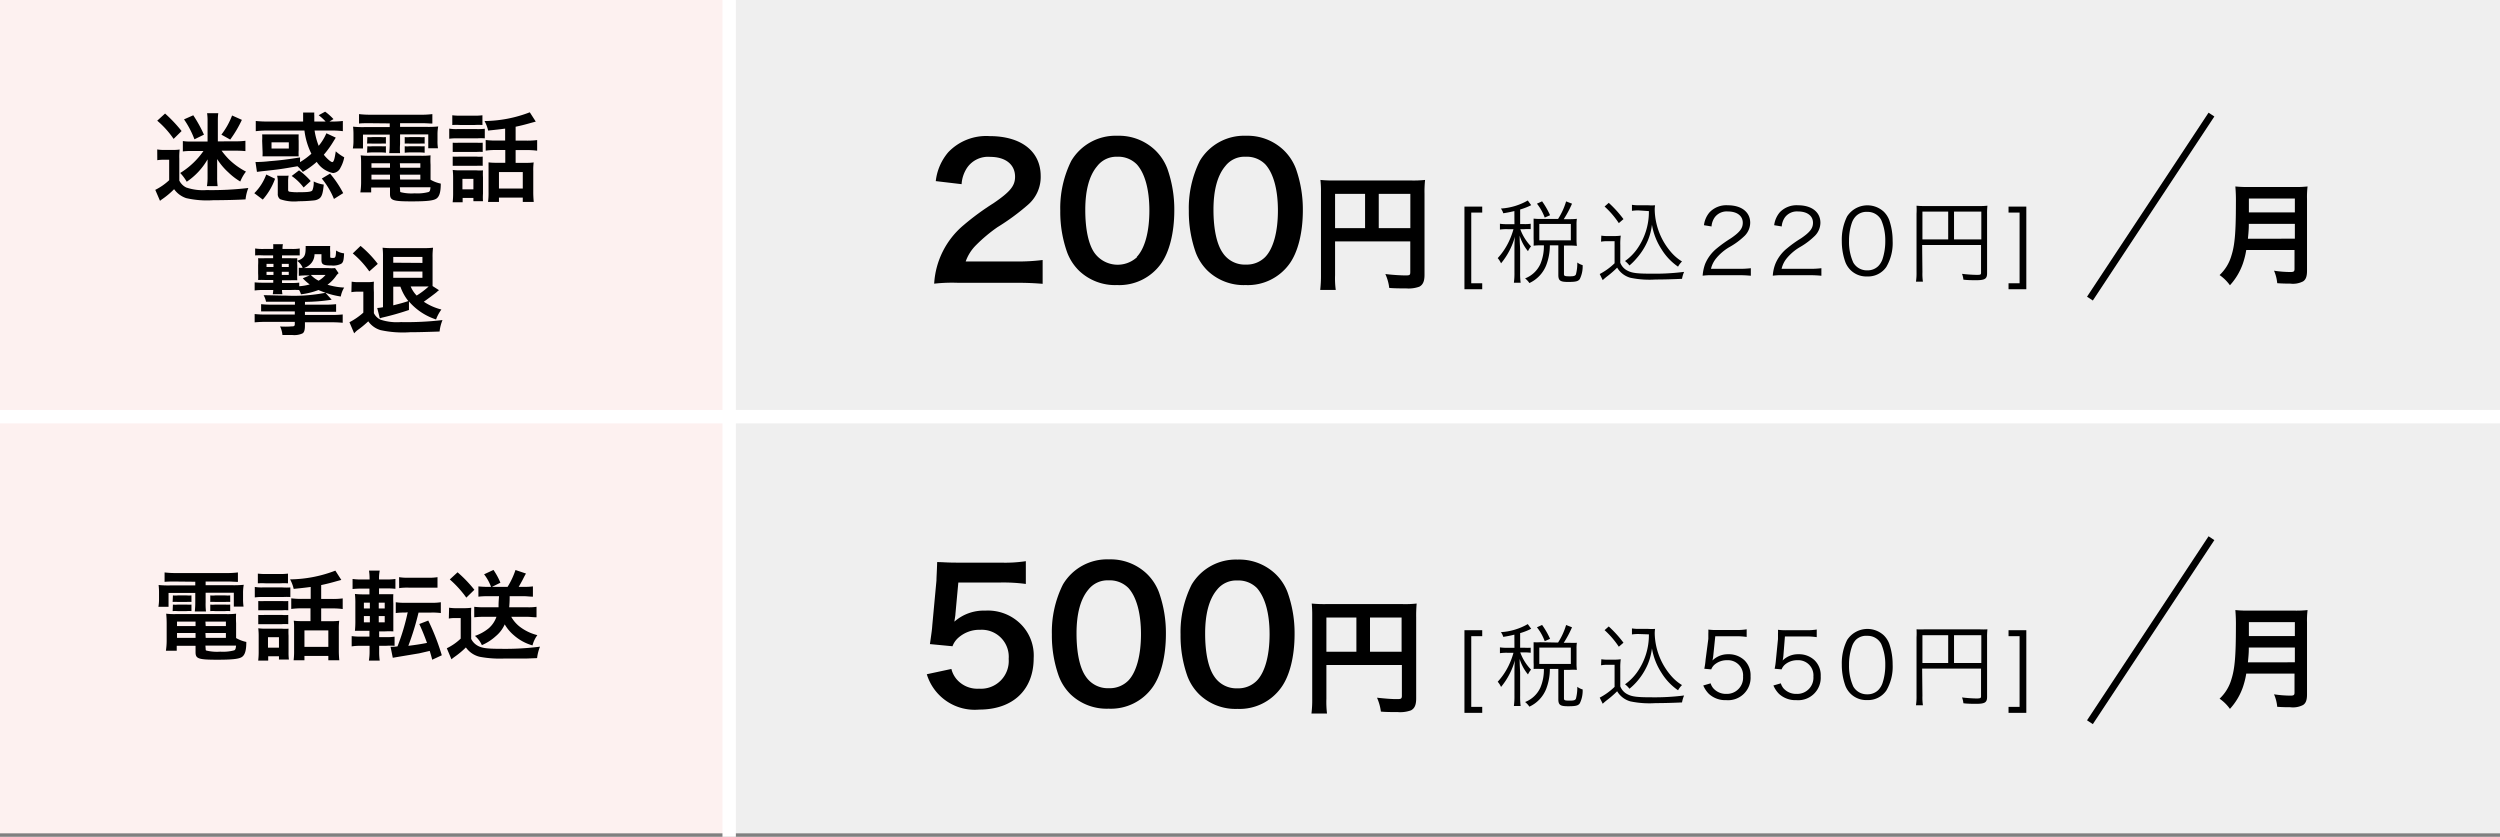 <svg xmlns="http://www.w3.org/2000/svg" viewBox="0 0 360 120.5"><rect x="0" y="0" width="360" height="120.5" fill="#808080" stroke="none"/><defs><style>.cls-1{fill:#fdf1f0;}.cls-2{fill:#efefef;}.cls-3,.cls-4{fill:none;stroke-miterlimit:10;}.cls-3{stroke:#fff;stroke-width:1.93px;}.cls-4{stroke:#000;}</style></defs><g id="レイヤー_2" data-name="レイヤー 2"><g id="header"><rect class="cls-1" width="105" height="60"/><rect class="cls-1" y="60" width="105" height="60"/><rect class="cls-2" x="105" width="255" height="60"/><rect class="cls-2" x="105" y="60" width="255" height="60"/><line class="cls-3" x1="105" y1="120.5" x2="105"/><path d="M22.64,21.52a5.89,5.89,0,0,0,1.13.07h1.05a6.11,6.11,0,0,0,1.05-.06,9.23,9.23,0,0,0-.05,1.33V26a2.17,2.17,0,0,0,1,1,7.44,7.44,0,0,0,2.94.37,45,45,0,0,0,6-.3,6.25,6.25,0,0,0-.4,1.64c-1,.07-3.11.12-4.65.12a13.38,13.38,0,0,1-3.9-.3,3.49,3.49,0,0,1-1.74-1.29,11.38,11.38,0,0,1-1.83,1.52l-.2.16-.68-1.58a8.48,8.48,0,0,0,2-1.39V23h-.77a6,6,0,0,0-.94.07Zm1.13-5.17a20.19,20.19,0,0,1,2.38,2.52L25,20a13.16,13.16,0,0,0-2.36-2.62Zm10.14,4a10.06,10.06,0,0,0,1.43-.08v1.49a13.79,13.79,0,0,0-1.43-.06h-2a11.3,11.3,0,0,0,1,1.19,10.22,10.22,0,0,0,2.51,1.82,6,6,0,0,0-.82,1.43,9.24,9.24,0,0,1-1.72-1.32,9.11,9.11,0,0,1-1.61-1.92c0,.45,0,.66,0,1.08v1.56a8.68,8.68,0,0,0,.07,1.26H29.8a7.63,7.63,0,0,0,.09-1.29V24c0-.46,0-.73,0-1.05a9.72,9.72,0,0,1-3,3.22,6.57,6.57,0,0,0-.94-1.26,11.21,11.21,0,0,0,2.57-2.17,10.15,10.15,0,0,0,.78-1H27.44a9,9,0,0,0-1.11.07V20.31a6.08,6.08,0,0,0,1.12.07h2.44V17.3a6.73,6.73,0,0,0-.07-1h1.61a7.62,7.62,0,0,0-.06,1v3.06ZM27.83,16.6a19,19,0,0,1,1.54,2.79L28,20.06a13.29,13.29,0,0,0-1.5-2.87Zm7,.66a16.75,16.75,0,0,1-1.68,2.84l-1.27-.71a10.8,10.8,0,0,0,1.54-2.76Z"/><path d="M36.62,27.82a7.35,7.35,0,0,0,1.72-2.69l1.27.61a9.24,9.24,0,0,1-1.77,3Zm6.58-4.47a10.9,10.9,0,0,0,1.64-1.21,10.27,10.27,0,0,1-1-3.34H38.51a12.63,12.63,0,0,0-1.68.09V17.42a14.82,14.82,0,0,0,1.68.08h5.14c0-.17,0-.17,0-.6,0-.16,0-.19,0-.41s0-.14,0-.28h1.61a2.56,2.56,0,0,0,0,.43c0,.17,0,.54,0,.86h1.63a8.06,8.06,0,0,0-1-.91l.93-.51a8,8,0,0,1,1.2,1.07l-.58.35h.39a11.64,11.64,0,0,0,1.54-.08v1.47a11.54,11.54,0,0,0-1.68-.09H45.3A10.07,10.07,0,0,0,45.89,21,7.35,7.35,0,0,0,47,19.19l1.35.63c-.1.16-.11.19-.25.4a13.9,13.9,0,0,1-1.47,2.06c.38.5,1,1.06,1.22,1.06s.35-.53.5-1.55a6.28,6.28,0,0,0,1.22.86,4.83,4.83,0,0,1-.54,1.5,1.3,1.3,0,0,1-1.07.77,3.67,3.67,0,0,1-2.35-1.61,11.81,11.81,0,0,1-2,1.44,6.9,6.9,0,0,0-.77-.81c-2.55.44-2.55.44-5.13.72l-.71.09-.21-1.42h.12a16.73,16.73,0,0,0,1.89-.12c1.57-.12,2.54-.25,4.41-.54Zm-5.45-3.08a6.9,6.9,0,0,0,0-.92c.37,0,.71,0,1.21,0h2.88c.5,0,.78,0,1.17,0a8.66,8.66,0,0,0,0,.92v1.35a6.59,6.59,0,0,0,0,.89h-4c-.5,0-.79,0-1.21,0a6.85,6.85,0,0,0,0-.91Zm1.35,1.12h2.49V20.5H39.1Zm2.46,3.91a4,4,0,0,0-.07.81v1.22c0,.16.06.24.17.27a7,7,0,0,0,1.34.08c1.45,0,1.91-.07,2-.32a2.93,2.93,0,0,0,.17-1.23,4.8,4.8,0,0,0,1.45.45c-.11,1.2-.26,1.72-.63,2a1.62,1.62,0,0,1-.78.28,21.91,21.91,0,0,1-2.21.12,6.1,6.1,0,0,1-2.67-.3.91.91,0,0,1-.33-.77v-1.6a4,4,0,0,0-.09-1ZM43.72,27A7.29,7.29,0,0,0,42,25.34l1.06-.81a9.67,9.67,0,0,1,1.68,1.54Zm4.37,1.65a11.48,11.48,0,0,0-1.75-2.94L47.53,25a14.89,14.89,0,0,1,1.89,2.81Z"/><path d="M53.17,17.74c-.62,0-1,0-1.47.05V16.43a12.83,12.83,0,0,0,1.58.09h7.39a12.32,12.32,0,0,0,1.59-.09v1.36c-.47,0-.81-.05-1.45-.05h-3.2v.53h3.75a14.06,14.06,0,0,0,1.74-.06A6.31,6.31,0,0,0,63,19.36v.88a6.15,6.15,0,0,0,.07,1.11H61.67v-2H57.61v1.38a9.23,9.23,0,0,0,0,1.32H56.05a11.8,11.8,0,0,0,.07-1.32V19.38H52.27v2H50.81a6.08,6.08,0,0,0,.09-1.11v-.88a9.4,9.4,0,0,0-.06-1.15,13.48,13.48,0,0,0,1.72.06h3.56v-.53ZM62,25.88a5,5,0,0,0,1.47.56c0,1.21-.19,1.8-.56,2.11s-1.2.45-3.6.45c-2.74,0-3.15-.14-3.15-1.08V27H53.45v.71H51.89A10,10,0,0,0,52,26.3V23.72c0-.53,0-.93-.06-1.35a9.56,9.56,0,0,0,1.33.06h7.39A10.45,10.45,0,0,0,62,22.37,11.9,11.9,0,0,0,62,23.73Zm-9.1-6.14a3.47,3.47,0,0,0,.73,0h1.23a4.45,4.45,0,0,0,.71,0v.94a4.53,4.53,0,0,0-.71,0H53.59a4.81,4.81,0,0,0-.73,0Zm0,1.32a3.47,3.47,0,0,0,.73,0h1.23a4.37,4.37,0,0,0,.71,0V22a4,4,0,0,0-.71-.05H53.59a4.72,4.72,0,0,0-.73.05Zm.59,2.45v.64h2.67v-.64Zm0,1.64v.7h2.67v-.7Zm4.13-1h2.91v-.64H57.58Zm0,1.7h2.91v-.7H57.58Zm0,1.62c0,.11,0,.18.1.21a6.48,6.48,0,0,0,2,.16,6.27,6.27,0,0,0,2-.19c.17-.08.23-.21.27-.68H57.58Zm.66-7.73a3.36,3.36,0,0,0,.72,0h1.43a4.59,4.59,0,0,0,.72,0v.94a4.84,4.84,0,0,0-.72,0H59a4.67,4.67,0,0,0-.72,0Zm0,1.32a3.36,3.36,0,0,0,.72,0h1.43a4.43,4.43,0,0,0,.72,0V22a4.3,4.3,0,0,0-.72-.05H59a4.57,4.57,0,0,0-.72.05Z"/><path d="M64.69,18.52a6,6,0,0,0,1.13.07h2.86a8,8,0,0,0,1.13-.05v1.38a8.58,8.58,0,0,0-1.06,0H65.82a7.16,7.16,0,0,0-1.13.06Zm.44-1.92a9.09,9.09,0,0,0,1.17.06h2a9.09,9.09,0,0,0,1.17-.06V18a9.58,9.58,0,0,0-1.17,0h-2a9.68,9.68,0,0,0-1.17,0Zm1.49,12.53H65.18a10.42,10.42,0,0,0,.07-1.32V25.58a9.66,9.66,0,0,0-.06-1.11,7,7,0,0,0,1.07.06h2.35a5.23,5.23,0,0,0,.94,0,8.47,8.47,0,0,0,0,1v2.35a8.3,8.3,0,0,0,0,1.09H68.17v-.47H66.62Zm-1.43-8.58a7.72,7.72,0,0,0,.93,0h2.49a7,7,0,0,0,.9,0v1.33a6.2,6.2,0,0,0-.9,0H66.12c-.45,0-.64,0-.93,0Zm0,2a7.39,7.39,0,0,0,.93,0h2.49a4.49,4.49,0,0,0,.9,0v1.33a6.28,6.28,0,0,0-.93,0H66.1c-.43,0-.63,0-.91,0Zm1.4,4.71h1.58V25.76H66.59Zm6.15-8.74c-.84.11-1,.13-2.45.28a5.06,5.06,0,0,0-.52-1.37,18.65,18.65,0,0,0,6.52-1.26l.86,1.34-.67.18c-.83.24-1.55.42-2.23.56v2h1.52a11.17,11.17,0,0,0,1.58-.08v1.53a11.47,11.47,0,0,0-1.57-.09H74.25v1.84h1.54a7.39,7.39,0,0,0,1.06-.06,8.21,8.21,0,0,0-.06,1.22v3a14.46,14.46,0,0,0,.07,1.47H75.28v-.63H71.85v.63H70.28a10.33,10.33,0,0,0,.07-1.43V24.5c0-.49,0-.74,0-1.12a7.83,7.83,0,0,0,1,.06h1.41V21.6H71.52a11.22,11.22,0,0,0-1.58.09V20.16a11.67,11.67,0,0,0,1.6.08h1.2Zm-.89,8.63h3.43V24.78H71.85Z"/><path d="M48.76,39.34a1.65,1.65,0,0,0-.38.42A5.45,5.45,0,0,1,47.16,41a9.93,9.93,0,0,0,2.4.41,3.84,3.84,0,0,0-.49,1.29,12.8,12.8,0,0,1-3.21-.94,10.25,10.25,0,0,1-2.52.62,2.54,2.54,0,0,0-.27-.62,11.86,11.86,0,0,0-1.2,0H40.61a2.91,2.91,0,0,0,.06.6H39.28a5.57,5.57,0,0,0,.07-.6H38a9.14,9.14,0,0,0-1.33.07V40.66a13.16,13.16,0,0,0,1.35.05h1.33v-.39H38.17a8.61,8.61,0,0,0-1,0,8.12,8.12,0,0,0,0-.94V38.18a8.58,8.58,0,0,0,0-1,9.3,9.3,0,0,0,1,0h1.16v-.4H38a10.2,10.2,0,0,0-1.26,0v-1a7.06,7.06,0,0,0,1.25.07h1.35a5.65,5.65,0,0,0,0-.69h1.4a3.14,3.14,0,0,0-.06.69h1.31a6.41,6.41,0,0,0,1.17-.07v1c-.42,0-.81,0-1.24,0H40.61v.4h1.2a8.3,8.3,0,0,0,1,0,8.37,8.37,0,0,0,0,1.07v1a8.77,8.77,0,0,0,0,1.11,9.06,9.06,0,0,0-1,0H40.61v.39h1.26a8.75,8.75,0,0,0,1.22-.05v.52a7.79,7.79,0,0,0,1.51-.26,6.61,6.61,0,0,1-1-.89l1-.41h-.46a8.19,8.19,0,0,0-1.11.06V38.56a3.56,3.56,0,0,0,.55,0,2.33,2.33,0,0,0-.79-1c1-.35,1.22-.72,1.22-1.79a2,2,0,0,0,0-.35c.26,0,.51,0,1,0h1.54c.45,0,.73,0,1,0a6.06,6.06,0,0,0,0,.89v.56c0,.25,0,.27.36.27s.45,0,.49-1.07a2.51,2.51,0,0,0,1.15.41c-.05,1-.12,1.28-.4,1.49a2.51,2.51,0,0,1-1.42.26c-1.19,0-1.44-.14-1.44-.8V36.6h-1a2,2,0,0,1-.69,1.52,2.29,2.29,0,0,1-.84.48h3.49a4.6,4.6,0,0,0,1,0Zm-4.85,4.53h2.93a12.57,12.57,0,0,0,1.56-.07v1.1c-.49,0-.75,0-1.56,0H43.91v.45h3.77a14,14,0,0,0,1.67-.07v1.2a15.6,15.6,0,0,0-1.67-.07H43.91v.48c0,.63-.11,1-.37,1.13a2.82,2.82,0,0,1-1.45.22l-.74,0-.68,0a3.53,3.53,0,0,0-.34-1.23A11.28,11.28,0,0,0,42,47c.37,0,.45-.06.45-.37v-.28h-4.1a16.06,16.06,0,0,0-1.68.07v-1.2a13,13,0,0,0,1.68.07h4.1v-.45H39.15c-.75,0-1.08,0-1.55,0V43.8a12.82,12.82,0,0,0,1.55.07h3.32v-.42h-1l-3.16,0a3.13,3.13,0,0,0-.35-.94c1.08,0,2.07.06,3.25.06a23.79,23.79,0,0,0,5.66-.41l.89,1a26,26,0,0,1-3.84.31ZM38.38,38v.45h1V38Zm0,1.14v.45h1v-.45Zm2.2-.69h1V38h-1Zm0,1.14h1v-.45h-1Zm4.18,0a4,4,0,0,0,1.12.83,3.84,3.84,0,0,0,1-.83Z"/><path d="M50.64,40.56a6.06,6.06,0,0,0,1.14.07h1a5.65,5.65,0,0,0,1.06-.07,15.12,15.12,0,0,0,0,1.53v3a2,2,0,0,0,.95.94,7.55,7.55,0,0,0,2.93.35,44.56,44.56,0,0,0,6-.29,6,6,0,0,0-.42,1.65c-1.42.05-3,.1-4.23.1a15.13,15.13,0,0,1-4.26-.3,3.32,3.32,0,0,1-1.78-1.27,14.18,14.18,0,0,1-1.6,1.31A4.05,4.05,0,0,0,51,48l-.68-1.6a9.57,9.57,0,0,0,2-1.38V42H51.6a5.86,5.86,0,0,0-1,.07Zm1.28-5.15A15.65,15.65,0,0,1,54.4,38l-1.22,1.08a13.57,13.57,0,0,0-2.38-2.59Zm11.3,6.38a1.79,1.79,0,0,0-.33.27c-.44.36-1.21.92-1.86,1.39a8,8,0,0,0,2.53,1.12A5.89,5.89,0,0,0,62.79,46a8.69,8.69,0,0,1-3.9-2.59l0,1.23c-1.26.42-2.45.77-3.8,1.08a2.21,2.21,0,0,0-.39.13l-.38-1.5a6.79,6.79,0,0,0,.83-.11V37a9.82,9.82,0,0,0-.06-1.33,11.56,11.56,0,0,0,1.33.06H61a11.78,11.78,0,0,0,1.36-.06,9.48,9.48,0,0,0-.07,1.43v3c0,.54,0,.81,0,1.09Zm-2.39-3.93V37h-4.2v.83ZM56.63,40h4.2V39.1h-4.2Zm0,1.28v2.69c1.2-.31,1.37-.35,2.17-.62a7,7,0,0,1-1.14-2.07Zm2.52,0A4.2,4.2,0,0,0,60,42.56a11.48,11.48,0,0,0,1.73-1.31H59.15Z"/><path d="M25.17,83.74c-.62,0-1,0-1.47.05V82.43a12.83,12.83,0,0,0,1.58.09h7.39a12.32,12.32,0,0,0,1.59-.09v1.36c-.47,0-.81-.05-1.45-.05h-3.2v.53h3.75a14.06,14.06,0,0,0,1.74-.06A6.31,6.31,0,0,0,35,85.36v.88a7.23,7.23,0,0,0,.07,1.11H33.67v-2H29.61v1.38a9.23,9.23,0,0,0,.05,1.32H28.05a11.8,11.8,0,0,0,.07-1.32V85.38H24.27v2H22.81a6.08,6.08,0,0,0,.09-1.11v-.88a9.4,9.4,0,0,0-.06-1.15,13.48,13.48,0,0,0,1.72.06h3.56v-.53ZM34,91.88a5,5,0,0,0,1.47.56c0,1.21-.19,1.8-.56,2.11s-1.2.45-3.6.45c-2.74,0-3.15-.14-3.15-1.08V93H25.45v.71H23.89A9.89,9.89,0,0,0,24,92.3V89.72a13.31,13.31,0,0,0-.07-1.35,9.56,9.56,0,0,0,1.33.06h7.39A10.45,10.45,0,0,0,34,88.37,11.9,11.9,0,0,0,34,89.73Zm-9.1-6.14a3.47,3.47,0,0,0,.73,0h1.23a4.45,4.45,0,0,0,.71,0v.94a4.53,4.53,0,0,0-.71,0H25.59a4.81,4.81,0,0,0-.73,0Zm0,1.32a3.47,3.47,0,0,0,.73,0h1.23a4.37,4.37,0,0,0,.71,0V88a4,4,0,0,0-.71,0H25.59a4.72,4.72,0,0,0-.73,0Zm.59,2.45v.64h2.67v-.64Zm0,1.64v.7h2.67v-.7Zm4.13-1h2.91v-.64H29.58Zm0,1.7h2.91v-.7H29.58Zm0,1.62c0,.11,0,.18.1.21a6.48,6.48,0,0,0,2,.16,6.27,6.27,0,0,0,2-.19c.17-.08.23-.21.27-.68H29.58Zm.66-7.73a3.36,3.36,0,0,0,.72,0h1.43a4.59,4.59,0,0,0,.72,0v.94a4.84,4.84,0,0,0-.72,0H31a4.67,4.67,0,0,0-.72,0Zm0,1.32a3.36,3.36,0,0,0,.72,0h1.43a4.43,4.43,0,0,0,.72,0V88a4.3,4.3,0,0,0-.72,0H31a4.57,4.57,0,0,0-.72,0Z"/><path d="M36.69,84.52a6,6,0,0,0,1.13.07h2.86a8,8,0,0,0,1.13,0v1.38a8.58,8.58,0,0,0-1.06,0H37.82a7.16,7.16,0,0,0-1.13.06Zm.44-1.92a9.09,9.09,0,0,0,1.17.06h2a9.09,9.09,0,0,0,1.17-.06V84a9.58,9.58,0,0,0-1.17,0h-2a9.78,9.78,0,0,0-1.17,0Zm1.49,12.53H37.18a10.42,10.42,0,0,0,.07-1.32V91.58a9.66,9.66,0,0,0-.06-1.11,7,7,0,0,0,1.07.06h2.35a5.23,5.23,0,0,0,.94,0,8.47,8.47,0,0,0,0,1v2.35a8.3,8.3,0,0,0,.05,1.09H40.17v-.47H38.62Zm-1.43-8.58a7.82,7.82,0,0,0,.93,0h2.49a7,7,0,0,0,.9,0v1.33a6.2,6.2,0,0,0-.9,0H38.12c-.45,0-.63,0-.93,0Zm0,2a7.51,7.51,0,0,0,.93,0h2.49a4.49,4.49,0,0,0,.9,0v1.33a6.28,6.28,0,0,0-.93,0H38.1c-.43,0-.63,0-.91,0Zm1.4,4.71h1.58V91.76H38.59Zm6.15-8.74c-.84.11-1,.13-2.45.28a5.06,5.06,0,0,0-.52-1.37,18.65,18.65,0,0,0,6.52-1.26l.86,1.34-.67.18c-.83.24-1.55.42-2.23.56v2h1.52a11.17,11.17,0,0,0,1.58-.08v1.53a11.47,11.47,0,0,0-1.57-.09H46.25v1.84h1.54a7.39,7.39,0,0,0,1.06-.06,8.21,8.21,0,0,0-.06,1.22v3a14.46,14.46,0,0,0,.07,1.47H47.28v-.63H43.84v.63H42.28a10.33,10.33,0,0,0,.07-1.43V90.5c0-.49,0-.74-.05-1.12a7.83,7.83,0,0,0,1,.06h1.41V87.6H43.52a11.22,11.22,0,0,0-1.58.09V86.16a11.67,11.67,0,0,0,1.6.08h1.2Zm-.9,8.63h3.44V90.78H43.84Z"/><path d="M54.6,93.89a8.52,8.52,0,0,0,.08,1.24H53.12a7.91,7.91,0,0,0,.1-1.31V93H52a7.57,7.57,0,0,0-1.36.08V91.6a8.6,8.6,0,0,0,1.29.07h1.27v-.83h-.66c-.63,0-1,0-1.43,0a14.06,14.06,0,0,0,.06-1.57V87a12,12,0,0,0-.06-1.47,11.7,11.7,0,0,0,1.41.06h.68v-.83H52.06a11.39,11.39,0,0,0-1.29.06V83.37a7.93,7.93,0,0,0,1.36.07h1.09V83.3a8.23,8.23,0,0,0-.08-1.13h1.54a5.8,5.8,0,0,0-.1,1.13v.14h1a8,8,0,0,0,1.36-.07v1.42a10.23,10.23,0,0,0-1.29-.06H54.58v.83h.88c.65,0,.91,0,1.18,0a13.28,13.28,0,0,0,0,1.36v2.49c0,.84,0,1.17,0,1.51a11.18,11.18,0,0,0-1.23,0H54.6v.83h1.07a7.61,7.61,0,0,0,1.15-.07V93A7.65,7.65,0,0,0,55.55,93H54.6Zm-2.2-7.11v.84h.86v-.84Zm0,1.93v.91h.86v-.91Zm3-1.09v-.84h-.86v.84Zm0,2v-.91h-.86v.91Zm2.93-1.41a8.74,8.74,0,0,0-1.34.07V86.72a7.62,7.62,0,0,0,1.38.08H62.1a7.56,7.56,0,0,0,1.38-.08v1.56a9.07,9.07,0,0,0-1.38-.07H60.27A39.42,39.42,0,0,1,58.8,93c1.13-.14,1.82-.25,2.69-.42-.4-1.09-.66-1.74-1.11-2.72l1.29-.5a32.87,32.87,0,0,1,1.95,5L62.24,95c-.17-.64-.17-.64-.36-1.27l-1.51.35-3,.5-.81.14-.32-1.58c.36,0,.54,0,1-.06a31.05,31.05,0,0,0,1.47-4.91Zm-.86-5.1a6.84,6.84,0,0,0,1.36.08h2.81A6.79,6.79,0,0,0,63,83.11v1.51h-.11l-.23,0c-.21,0-.59,0-1,0H58.84a8.28,8.28,0,0,0-1.36.07Z"/><path d="M64.67,87.51a6.94,6.94,0,0,0,1.12.07h1a9,9,0,0,0,1.07-.06A14.1,14.1,0,0,0,67.85,89V92a2.23,2.23,0,0,0,.8.9c.64.42,1.39.53,3.49.53a39.73,39.73,0,0,0,5.62-.31,6.36,6.36,0,0,0-.42,1.65l-1.56.06-3.19,0a15.71,15.71,0,0,1-3.5-.25,3.38,3.38,0,0,1-2-1.35,12.33,12.33,0,0,1-1.62,1.35c-.1.07-.34.25-.46.36l-.67-1.59a7.77,7.77,0,0,0,2-1.39V89h-.77a4.9,4.9,0,0,0-.94.07Zm1.22-5.1a18.55,18.55,0,0,1,2.42,2.52l-1.16,1.13a15.23,15.23,0,0,0-2.38-2.62Zm4.26,3.44a12,12,0,0,0-1.26.07V84.44a12.3,12.3,0,0,0,1.27.07h.55a6.76,6.76,0,0,0-1-1.81l1.35-.63a10,10,0,0,1,1,1.84l-1.22.6h2.25a11.34,11.34,0,0,0,1.14-2.43l1.51.51c-.17.29-.17.29-.49.92-.2.37-.35.65-.56,1h.81a9.13,9.13,0,0,0,1.24-.07v1.48c-.47,0-.89-.07-1.35-.07h-2a13.87,13.87,0,0,1-.07,1.6H76a7.81,7.81,0,0,0,1.26-.07v1.51c-.46,0-.9-.07-1.39-.07H73.62a4.75,4.75,0,0,0,1.18,1.39,6.88,6.88,0,0,0,2.58,1.25,4.27,4.27,0,0,0-.7,1.48A6.84,6.84,0,0,1,74,91.48a6,6,0,0,1-1.32-1.57,4.66,4.66,0,0,1-1.29,1.7,7.15,7.15,0,0,1-2,1.29,3.69,3.69,0,0,0-1-1.33,6.33,6.33,0,0,0,2-1.11,3.9,3.9,0,0,0,1.1-1.64h-1.9a12.59,12.59,0,0,0-1.3.07V87.38a12.59,12.59,0,0,0,1.3.07h2.2c0-.49,0-.65.07-1.6Z"/><line class="cls-3" y1="60" x2="360" y2="60"/><path d="M137.87,40.72a23,23,0,0,0-3.35.13,11.89,11.89,0,0,1,4.24-8.43,37.36,37.36,0,0,1,4.29-3.15c2.39-1.63,3.12-2.49,3.12-3.82,0-1.77-1.38-2.86-3.59-2.86a3.66,3.66,0,0,0-3.3,1.54,4.8,4.8,0,0,0-.81,2.39l-3.72-.44a7.75,7.75,0,0,1,1.8-4.16,7.55,7.55,0,0,1,5.95-2.32c4.55,0,7.36,2.19,7.36,5.75A5.28,5.28,0,0,1,148,29.51a32.58,32.58,0,0,1-4.36,3.2,22.19,22.19,0,0,0-3.1,2.6,6.23,6.23,0,0,0-1.48,2.34h7.28a27.32,27.32,0,0,0,3.8-.21v3.43c-1.23-.1-2.27-.15-3.93-.15Z"/><path d="M155.4,39a7.3,7.3,0,0,1-1.72-2.63,17.3,17.3,0,0,1-1-6,15.3,15.3,0,0,1,1.58-7.2,7.41,7.41,0,0,1,6.63-3.62,7.56,7.56,0,0,1,5.49,2.11,7.3,7.3,0,0,1,1.72,2.63,17.62,17.62,0,0,1,1,6c0,3.2-.7,6-1.92,7.69a7.39,7.39,0,0,1-6.32,3.07A7.52,7.52,0,0,1,155.4,39Zm8.29-2c1.17-1.22,1.82-3.64,1.82-6.68s-.65-5.38-1.82-6.66a3.75,3.75,0,0,0-2.83-1.09A3.49,3.49,0,0,0,158,23.92c-1.15,1.35-1.72,3.48-1.72,6.32s.49,5,1.33,6.18a4.11,4.11,0,0,0,6.13.6Z"/><path d="M173.91,39a7.3,7.3,0,0,1-1.72-2.63,17.54,17.54,0,0,1-1-6,15.3,15.3,0,0,1,1.58-7.2,7.42,7.42,0,0,1,6.64-3.62,7.54,7.54,0,0,1,5.48,2.11,7.3,7.3,0,0,1,1.72,2.63,17.62,17.62,0,0,1,1,6c0,3.2-.7,6-1.92,7.69a7.39,7.39,0,0,1-6.32,3.07A7.52,7.52,0,0,1,173.91,39Zm8.29-2c1.17-1.22,1.82-3.64,1.82-6.68s-.65-5.38-1.82-6.66a3.75,3.75,0,0,0-2.83-1.09,3.49,3.49,0,0,0-2.91,1.33c-1.15,1.35-1.72,3.48-1.72,6.32s.5,5,1.33,6.18a3.79,3.79,0,0,0,3.33,1.7A3.74,3.74,0,0,0,182.2,37Z"/><path d="M192.25,39.64a12.16,12.16,0,0,0,.1,2.11h-2.24a17.78,17.78,0,0,0,.11-2.18V27.66a14.4,14.4,0,0,0-.08-1.75,17.94,17.94,0,0,0,2,.08h11.07a15.35,15.35,0,0,0,2-.08,16.37,16.37,0,0,0-.08,2V39.57c0,.92-.22,1.43-.74,1.71a4.55,4.55,0,0,1-1.91.25c-.71,0-1.72,0-2.43-.07a6.68,6.68,0,0,0-.56-2,27.72,27.72,0,0,0,2.77.2c.71,0,.82,0,.82-.49V34.76H192.25Zm4.32-11.72h-4.32v4.93h4.32Zm6.52,4.93V27.92h-4.55v4.93Z"/><path d="M213.44,41.65h-2.56V29.75h2.56v.86h-1.58V40.79h1.58Z"/><path d="M218.07,30.39a16.07,16.07,0,0,1-1.6.32,2.17,2.17,0,0,0-.34-.68A8.86,8.86,0,0,0,220,28.87l.49.67a3,3,0,0,1-.32.16,9.46,9.46,0,0,1-1.27.47v2.1h.62a5.54,5.54,0,0,0,.9-.05V33a5.69,5.69,0,0,0-.9,0h-.6a7,7,0,0,0,1.55,2.48,3,3,0,0,0-.44.69,6.5,6.5,0,0,1-1.2-2.23c0,.59,0,.59.07,1.93v3.33a10.9,10.9,0,0,0,.07,1.51H218a9.85,9.85,0,0,0,.08-1.51V36.07c0-.48,0-1.43.07-2a10.28,10.28,0,0,1-2,3.85,3,3,0,0,0-.48-.75A9.53,9.53,0,0,0,217.17,35a10.69,10.69,0,0,0,.77-2h-.86a6.48,6.48,0,0,0-1.09.06v-.84a6.21,6.21,0,0,0,1.09.06h1Zm6.29,1.14A9.81,9.81,0,0,0,225.52,29l.85.33a15.09,15.09,0,0,1-1.19,2.23H226a8.44,8.44,0,0,0,1.07-.05,5.08,5.08,0,0,0-.05.86v2.11a6.87,6.87,0,0,0,.05.93,8.35,8.35,0,0,0-1.07-.05h-.79v4.08c0,.31.1.35.86.35.56,0,.75-.06.86-.27a6.09,6.09,0,0,0,.2-1.72,2.29,2.29,0,0,0,.77.38,4.08,4.08,0,0,1-.41,2c-.23.33-.58.42-1.68.42s-1.41-.17-1.41-1V35.33h-1.22a8,8,0,0,1-.52,2.85,4.74,4.74,0,0,1-2.43,2.58,2.78,2.78,0,0,0-.62-.67A4,4,0,0,0,221.82,38a6.62,6.62,0,0,0,.5-2.67h-.48a7.59,7.59,0,0,0-1,.05,9.39,9.39,0,0,0,0-1v-2c0-.29,0-.6,0-.9a8.26,8.26,0,0,0,1,.05Zm-1.92-.2a7.25,7.25,0,0,0-1.12-2l.74-.34a11.34,11.34,0,0,1,1.15,2Zm-.78,3.28h4.54V32.25h-4.54Z"/><path d="M230.59,33.93a5.36,5.36,0,0,0,1,.06h.8a6.25,6.25,0,0,0,1-.06,8.42,8.42,0,0,0-.07,1.36v2.54A2.12,2.12,0,0,0,234.41,39c.63.32,1.38.41,3.4.41a33.62,33.62,0,0,0,4.7-.26,4.51,4.51,0,0,0-.3,1c-1.21.06-2.69.1-3.82.1a13.45,13.45,0,0,1-3.61-.25,3.22,3.22,0,0,1-1.91-1.46,14.11,14.11,0,0,1-1.34,1.18,8.6,8.6,0,0,0-.74.62l-.43-.88a9.21,9.21,0,0,0,2.14-1.55V34.73h-1a5.12,5.12,0,0,0-.95.07Zm1.07-4.72a16.55,16.55,0,0,1,2.12,2.34l-.67.58a12.58,12.58,0,0,0-2.05-2.39ZM236,30.3a6.19,6.19,0,0,0-1,.06v-.87a5.74,5.74,0,0,0,1,.07h1.33a7.52,7.52,0,0,0,1,0,4,4,0,0,0-.05.7,9.64,9.64,0,0,0,2.56,6.28,6.41,6.41,0,0,0,1.37,1.11,3.23,3.23,0,0,0-.57.75,8.32,8.32,0,0,1-2.37-2.49,9.27,9.27,0,0,1-1.39-3.55,8.43,8.43,0,0,1-.61,2.32,9.4,9.4,0,0,1-1.63,2.55,8.4,8.4,0,0,1-1,1,3.23,3.23,0,0,0-.64-.64,7.24,7.24,0,0,0,1.73-1.72,9.25,9.25,0,0,0,1.71-5.47Z"/><path d="M246.61,39.63a9.33,9.33,0,0,0-1.43.07,6.17,6.17,0,0,1,.37-1.72,5.71,5.71,0,0,1,1.69-2.23,18.14,18.14,0,0,1,2-1.43c1.29-.88,1.72-1.45,1.72-2.24,0-1-.83-1.63-2.16-1.63a2.14,2.14,0,0,0-1.88.85,2.58,2.58,0,0,0-.46,1.31l-1.09-.18a3.5,3.5,0,0,1,.82-1.87,3.32,3.32,0,0,1,2.61-1c2,0,3.23,1,3.23,2.52a2.72,2.72,0,0,1-.77,1.85A10.53,10.53,0,0,1,249,35.6a7.16,7.16,0,0,0-1.87,1.6,3.7,3.7,0,0,0-.75,1.51h4.15a12.32,12.32,0,0,0,1.59-.09v1.09a15.12,15.12,0,0,0-1.6-.08Z"/><path d="M256.71,39.63a9.33,9.33,0,0,0-1.43.07,5.74,5.74,0,0,1,.38-1.72,5.61,5.61,0,0,1,1.69-2.23,16.46,16.46,0,0,1,2-1.43c1.29-.88,1.72-1.45,1.72-2.24,0-1-.83-1.63-2.16-1.63a2.15,2.15,0,0,0-1.88.85,2.58,2.58,0,0,0-.46,1.31l-1.09-.18a3.58,3.58,0,0,1,.82-1.87,3.34,3.34,0,0,1,2.61-1c2,0,3.23,1,3.23,2.52a2.72,2.72,0,0,1-.77,1.85,10.53,10.53,0,0,1-2.21,1.67,7.16,7.16,0,0,0-1.87,1.6,3.68,3.68,0,0,0-.74,1.51h4.14a12.21,12.21,0,0,0,1.59-.09v1.09a15.12,15.12,0,0,0-1.6-.08Z"/><path d="M266.5,38.91a3.27,3.27,0,0,1-.78-1.2,8.87,8.87,0,0,1-.5-3,7.53,7.53,0,0,1,.76-3.54,3.48,3.48,0,0,1,5.29-.68,3.44,3.44,0,0,1,.78,1.2,9.11,9.11,0,0,1,.49,3,6.77,6.77,0,0,1-.91,3.75,3.18,3.18,0,0,1-2.75,1.37A3.23,3.23,0,0,1,266.5,38.91Zm.75-7.78a2.59,2.59,0,0,0-.58.95,7.89,7.89,0,0,0-.41,2.63,7.17,7.17,0,0,0,.61,3.09,2.24,2.24,0,0,0,2,1.13,2.18,2.18,0,0,0,1.6-.61,2.71,2.71,0,0,0,.61-1,8.2,8.2,0,0,0,.4-2.63,7.34,7.34,0,0,0-.58-3,2.19,2.19,0,0,0-2-1.18A2.13,2.13,0,0,0,267.25,31.13Z"/><path d="M276.83,39.18a7.7,7.7,0,0,0,.07,1.38h-1a8.28,8.28,0,0,0,.08-1.42V30.78a9.7,9.7,0,0,0,0-1.16,9.81,9.81,0,0,0,1.2.05H285a9.25,9.25,0,0,0,1.19-.05,10,10,0,0,0-.05,1.2v8.53c0,.78-.29,1-1.55,1-.52,0-1.23,0-1.86-.08a3.12,3.12,0,0,0-.2-.84,19.54,19.54,0,0,0,2.05.15c.57,0,.69,0,.69-.3v-4h-8.48Zm3.71-8.71h-3.71v4h3.71Zm4.77,4v-4h-3.93v4Z"/><path d="M290.82,40.79V30.61h-1.59v-.86h2.56v11.9h-2.56v-.86Z"/><line class="cls-4" x1="318.45" y1="16.5" x2="300.95" y2="43"/><path d="M323.46,36a11.58,11.58,0,0,1-.47,1.91,9.06,9.06,0,0,1-1.88,3.17,6.11,6.11,0,0,0-1.49-1.47,6.15,6.15,0,0,0,1.71-2.82c.48-1.49.64-3.36.64-7.53a23.57,23.57,0,0,0-.08-2.41,17.07,17.07,0,0,0,1.87.08h6.68a15,15,0,0,0,1.85-.08,12.61,12.61,0,0,0-.08,1.81V39c0,.8-.17,1.26-.57,1.52a3.18,3.18,0,0,1-1.86.32c-.51,0-1,0-1.86-.06a5.74,5.74,0,0,0-.46-1.8,16,16,0,0,0,2.35.19c.48,0,.6-.08.6-.43V36Zm7-1.63V32.24h-6.63c0,.49,0,.84-.13,2.14Zm0-3.78v-2h-6.62v2Z"/><path d="M137,96.33a3.67,3.67,0,0,0,.78,1.51,3.93,3.93,0,0,0,3.2,1.33,4,4,0,0,0,4.27-4.29,3.89,3.89,0,0,0-4.09-4.19,4.58,4.58,0,0,0-3.22,1.2,3,3,0,0,0-.78,1.17l-3.25-.31c.26-1.85.29-2,.34-2.71l.6-6.45c0-.46.07-1.35.1-2.65.78,0,1.38.08,2.76.08h6.39a20,20,0,0,0,3.62-.21v3.28a24.44,24.44,0,0,0-3.59-.21H138l-.42,4.55c0,.21-.08.57-.15,1.09a6.39,6.39,0,0,1,4.44-1.59A6.69,6.69,0,0,1,147,89.88a6.38,6.38,0,0,1,1.85,4.89c0,4.58-3,7.41-7.83,7.41a7.21,7.21,0,0,1-7.56-5.09Z"/><path d="M154.18,100a7.27,7.27,0,0,1-1.71-2.63,17.31,17.31,0,0,1-1-6,15.29,15.29,0,0,1,1.59-7.2,7.39,7.39,0,0,1,6.63-3.62,7.56,7.56,0,0,1,5.49,2.11,7.27,7.27,0,0,1,1.71,2.63,17.39,17.39,0,0,1,1,6c0,3.2-.71,6-1.93,7.69a7.37,7.37,0,0,1-6.32,3.07A7.52,7.52,0,0,1,154.18,100Zm8.3-2c1.17-1.22,1.82-3.64,1.82-6.68s-.65-5.38-1.82-6.66a3.79,3.79,0,0,0-2.84-1.09,3.51,3.51,0,0,0-2.91,1.33c-1.14,1.35-1.71,3.48-1.71,6.32s.49,5,1.32,6.18a3.81,3.81,0,0,0,3.33,1.7A3.76,3.76,0,0,0,162.48,98Z"/><path d="M172.7,100A7.3,7.3,0,0,1,171,97.4a17.31,17.31,0,0,1-1-6,15.29,15.29,0,0,1,1.59-7.2,7.4,7.4,0,0,1,6.63-3.62,7.56,7.56,0,0,1,5.49,2.11,7.14,7.14,0,0,1,1.71,2.63,17.39,17.39,0,0,1,1,6c0,3.2-.7,6-1.93,7.69a7.36,7.36,0,0,1-6.31,3.07A7.51,7.51,0,0,1,172.7,100ZM181,98c1.17-1.22,1.82-3.64,1.82-6.68S182.16,86,181,84.68a3.75,3.75,0,0,0-2.83-1.09,3.52,3.52,0,0,0-2.92,1.33c-1.14,1.35-1.71,3.48-1.71,6.32s.49,5,1.32,6.18a3.81,3.81,0,0,0,3.33,1.7A3.75,3.75,0,0,0,181,98Z"/><path d="M191,100.64a13.76,13.76,0,0,0,.09,2.11h-2.24a16,16,0,0,0,.11-2.18V88.66a17.13,17.13,0,0,0-.07-1.75,17.82,17.82,0,0,0,2,.08H202a15.07,15.07,0,0,0,2-.08,19.4,19.4,0,0,0-.07,2v11.67c0,.92-.22,1.43-.75,1.71a4.52,4.52,0,0,1-1.91.25c-.71,0-1.71,0-2.42-.07a7.34,7.34,0,0,0-.56-2c1.2.13,2.11.2,2.76.2s.82,0,.82-.49V95.76H191Zm4.32-11.72H191v4.93h4.32Zm6.51,4.93V88.92h-4.55v4.93Z"/><path d="M213.44,102.65h-2.56V90.75h2.56v.86h-1.58v10.18h1.58Z"/><path d="M218.07,91.39a16.07,16.07,0,0,1-1.6.32,2.17,2.17,0,0,0-.34-.68A8.86,8.86,0,0,0,220,89.87l.49.67-.32.16a9.46,9.46,0,0,1-1.27.47v2.1h.62a5.54,5.54,0,0,0,.9,0V94a5.69,5.69,0,0,0-.9-.05h-.6a7,7,0,0,0,1.55,2.48,3,3,0,0,0-.44.69,6.5,6.5,0,0,1-1.2-2.23c0,.59,0,.59.07,1.93v3.33a10.9,10.9,0,0,0,.07,1.51H218a9.85,9.85,0,0,0,.08-1.51V97.07c0-.48,0-1.43.07-2a10.28,10.28,0,0,1-2,3.85,3,3,0,0,0-.48-.75A9.53,9.53,0,0,0,217.17,96a10.69,10.69,0,0,0,.77-2h-.86a6.48,6.48,0,0,0-1.09.06v-.84a6.21,6.21,0,0,0,1.09.06h1Zm6.29,1.14A9.81,9.81,0,0,0,225.52,90l.85.33a15.09,15.09,0,0,1-1.19,2.23H226a8.44,8.44,0,0,0,1.07,0,5.08,5.08,0,0,0-.05.86v2.11a6.87,6.87,0,0,0,.05.93,8.35,8.35,0,0,0-1.07,0h-.79v4.08c0,.31.1.35.86.35.56,0,.75-.06.86-.27a6.09,6.09,0,0,0,.2-1.72,2.29,2.29,0,0,0,.77.38,4.08,4.08,0,0,1-.41,2c-.23.33-.58.42-1.68.42s-1.41-.17-1.41-1V96.33h-1.22a8,8,0,0,1-.52,2.85,4.74,4.74,0,0,1-2.43,2.58,2.78,2.78,0,0,0-.62-.67A4,4,0,0,0,221.82,99a6.62,6.62,0,0,0,.5-2.67h-.48a7.59,7.59,0,0,0-1,0,9.39,9.39,0,0,0,0-.95V93.38c0-.29,0-.6,0-.9a8.26,8.26,0,0,0,1,0Zm-1.92-.2a7.25,7.25,0,0,0-1.12-2l.74-.34a11.34,11.34,0,0,1,1.15,2Zm-.78,3.28h4.54V93.25h-4.54Z"/><path d="M230.59,94.93a5.36,5.36,0,0,0,1,.06h.8a6.25,6.25,0,0,0,1-.06,8.42,8.42,0,0,0-.07,1.36v2.54a2.12,2.12,0,0,0,1.09,1.17c.63.32,1.38.41,3.4.41a33.62,33.62,0,0,0,4.7-.26,4.51,4.51,0,0,0-.3,1c-1.21.06-2.69.1-3.82.1a13.45,13.45,0,0,1-3.61-.25,3.22,3.22,0,0,1-1.91-1.46,14.11,14.11,0,0,1-1.34,1.18,8.6,8.6,0,0,0-.74.62l-.43-.88a9.21,9.21,0,0,0,2.14-1.55V95.73h-1a5.12,5.12,0,0,0-.95.07Zm1.07-4.72a16.55,16.55,0,0,1,2.12,2.34l-.67.58a12.58,12.58,0,0,0-2.05-2.39ZM236,91.3a6.19,6.19,0,0,0-1,.06v-.87a5.74,5.74,0,0,0,1,.07h1.33a7.52,7.52,0,0,0,1,0,4,4,0,0,0-.05.7,9.64,9.64,0,0,0,2.56,6.28,6.41,6.41,0,0,0,1.37,1.11,3.23,3.23,0,0,0-.57.75,8.32,8.32,0,0,1-2.37-2.49,9.27,9.27,0,0,1-1.39-3.55,8.43,8.43,0,0,1-.61,2.32,9.4,9.4,0,0,1-1.63,2.55,8.4,8.4,0,0,1-1,.95,3.23,3.23,0,0,0-.64-.64,7.24,7.24,0,0,0,1.73-1.72,9.25,9.25,0,0,0,1.71-5.47Z"/><path d="M246.7,94.52a4.06,4.06,0,0,1-.11.59,3.17,3.17,0,0,1,2.28-.9,3.27,3.27,0,0,1,2.34.88,3,3,0,0,1,.87,2.29,3.24,3.24,0,0,1-3.51,3.44,3.49,3.49,0,0,1-2.48-.89,3.89,3.89,0,0,1-.82-1.22l1.06-.31a2,2,0,0,0,.42.75,2.43,2.43,0,0,0,1.85.77A2.33,2.33,0,0,0,251,97.43a2.18,2.18,0,0,0-2.28-2.36,2.72,2.72,0,0,0-1.7.54,1.69,1.69,0,0,0-.6.78l-1-.09a10.54,10.54,0,0,0,.19-1.34L246,92c0-.38,0-.54,0-.78a4.42,4.42,0,0,0,0-.56,9.26,9.26,0,0,0,1.38.06H250a8.4,8.4,0,0,0,1.52-.1v1.1a10,10,0,0,0-1.52-.1H247Z"/><path d="M256.8,94.52a5.56,5.56,0,0,1-.1.59,3.13,3.13,0,0,1,2.27-.9,3.26,3.26,0,0,1,2.34.88,3,3,0,0,1,.87,2.29,3.24,3.24,0,0,1-3.51,3.44,3.49,3.49,0,0,1-2.48-.89,3.89,3.89,0,0,1-.82-1.22l1.07-.31a2,2,0,0,0,.41.75,2.43,2.43,0,0,0,1.85.77,2.33,2.33,0,0,0,2.43-2.49,2.18,2.18,0,0,0-2.28-2.36,2.72,2.72,0,0,0-1.7.54,1.75,1.75,0,0,0-.6.78l-1-.09a10.54,10.54,0,0,0,.19-1.34l.29-2.93c0-.38,0-.54,0-.78a4.42,4.42,0,0,0,0-.56,9.26,9.26,0,0,0,1.38.06h2.68a8.4,8.4,0,0,0,1.52-.1v1.1a9.93,9.93,0,0,0-1.52-.1h-3.06Z"/><path d="M266.5,99.91a3.27,3.27,0,0,1-.78-1.2,8.87,8.87,0,0,1-.5-3,7.53,7.53,0,0,1,.76-3.54,3.48,3.48,0,0,1,5.29-.68,3.44,3.44,0,0,1,.78,1.2,9.11,9.11,0,0,1,.49,3,6.77,6.77,0,0,1-.91,3.75,3.18,3.18,0,0,1-2.75,1.37A3.23,3.23,0,0,1,266.5,99.91Zm.75-7.78a2.59,2.59,0,0,0-.58,1,7.89,7.89,0,0,0-.41,2.63,7.17,7.17,0,0,0,.61,3.09,2.24,2.24,0,0,0,2,1.13,2.18,2.18,0,0,0,1.6-.61,2.71,2.71,0,0,0,.61-1,8.2,8.2,0,0,0,.4-2.63,7.34,7.34,0,0,0-.58-3,2.19,2.19,0,0,0-2-1.18A2.13,2.13,0,0,0,267.25,92.13Z"/><path d="M276.83,100.18a7.7,7.7,0,0,0,.07,1.38h-1a8.28,8.28,0,0,0,.08-1.42V91.78a9.7,9.7,0,0,0,0-1.16,9.81,9.81,0,0,0,1.2,0H285a9.25,9.25,0,0,0,1.19,0,10,10,0,0,0-.05,1.2v8.53c0,.78-.29,1-1.55,1-.52,0-1.23,0-1.86-.08a3.12,3.12,0,0,0-.2-.84,19.54,19.54,0,0,0,2.05.15c.57,0,.69-.05.69-.3v-4h-8.48Zm3.71-8.71h-3.71v4h3.71Zm4.77,4v-4h-3.93v4Z"/><path d="M290.82,101.79V91.61h-1.59v-.86h2.56v11.9h-2.56v-.86Z"/><line class="cls-4" x1="318.45" y1="77.5" x2="300.95" y2="104"/><path d="M323.46,97a11.58,11.58,0,0,1-.47,1.91,9.06,9.06,0,0,1-1.88,3.17,6.11,6.11,0,0,0-1.49-1.47,6.15,6.15,0,0,0,1.71-2.82c.48-1.49.64-3.36.64-7.53a23.57,23.57,0,0,0-.08-2.41,17.07,17.07,0,0,0,1.87.08h6.68a15,15,0,0,0,1.85-.08,12.61,12.61,0,0,0-.08,1.81V100c0,.8-.17,1.26-.57,1.52a3.18,3.18,0,0,1-1.86.32c-.51,0-1,0-1.86-.06a5.74,5.74,0,0,0-.46-1.8,16,16,0,0,0,2.35.19c.48,0,.6-.08.6-.43V97Zm7-1.63V93.24h-6.63c0,.49,0,.84-.13,2.14Zm0-3.78v-2h-6.62v2Z"/></g></g></svg>